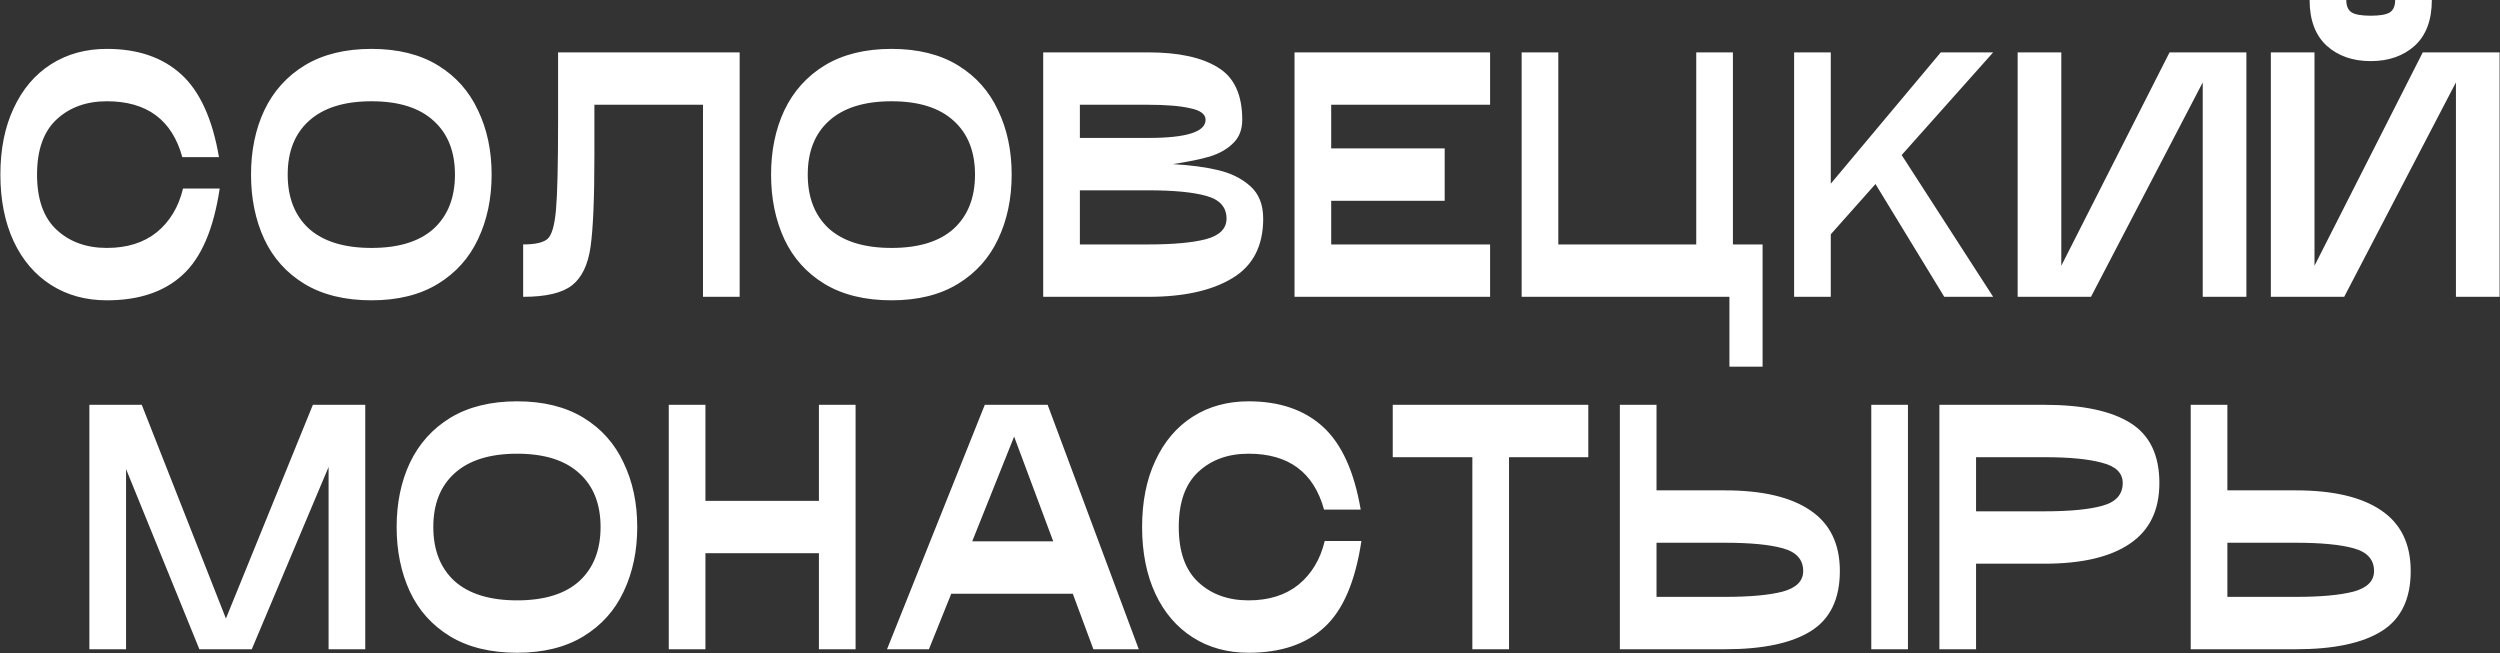 <?xml version="1.0" encoding="UTF-8"?> <svg xmlns="http://www.w3.org/2000/svg" width="3866" height="1010" viewBox="0 0 3866 1010" fill="none"><rect x="0" y="0" width="3866" height="1010" fill="#333333" stroke="none"/> <path d="M281.931 243C266.091 185.4 227.211 156.6 165.291 156.6C133.611 156.6 107.691 165.96 87.531 184.68C67.371 203.4 57.291 231.84 57.291 270C57.291 308.16 67.371 336.6 87.531 355.32C107.691 374.04 133.611 383.4 165.291 383.4C196.611 383.4 222.351 375.3 242.511 359.1C262.671 342.54 276.171 320.04 283.011 291.6H339.711C330.351 354.24 311.271 398.7 282.471 424.98C254.031 451.26 214.971 464.4 165.291 464.4C132.531 464.4 103.731 456.48 78.891 440.64C54.051 424.8 34.791 402.3 21.111 373.14C7.431 343.62 0.591 309.24 0.591 270C0.591 230.76 7.431 196.56 21.111 167.4C34.791 137.88 54.051 115.2 78.891 99.36C103.731 83.52 132.531 75.6 165.291 75.6C213.171 75.6 251.511 88.74 280.311 115.02C309.111 141.3 328.551 183.96 338.631 243H281.931ZM574.489 464.4C533.449 464.4 498.889 455.94 470.809 439.02C443.089 422.1 422.389 399.06 408.709 369.9C395.029 340.38 388.189 307.08 388.189 270C388.189 232.92 395.029 199.8 408.709 170.64C422.749 141.12 443.629 117.9 471.349 100.98C499.429 84.06 533.809 75.6 574.489 75.6C615.169 75.6 649.369 84.06 677.089 100.98C704.809 117.9 725.509 141.12 739.189 170.64C753.229 199.8 760.249 232.92 760.249 270C760.249 307.08 753.229 340.38 739.189 369.9C725.509 399.06 704.809 422.1 677.089 439.02C649.369 455.94 615.169 464.4 574.489 464.4ZM574.489 383.4C616.609 383.4 648.649 373.5 670.609 353.7C692.569 333.54 703.549 305.64 703.549 270C703.549 234.36 692.569 206.64 670.609 186.84C648.649 166.68 616.609 156.6 574.489 156.6C532.369 156.6 500.149 166.68 477.829 186.84C455.869 206.64 444.889 234.36 444.889 270C444.889 305.64 455.869 333.54 477.829 353.7C500.149 373.5 532.369 383.4 574.489 383.4ZM1143.81 459H1087.11V162H919.169V189V241.38C919.169 306.9 917.189 353.7 913.229 381.78C909.269 409.5 899.729 429.3 884.609 441.18C869.489 453.06 844.289 459 809.009 459V378C827.729 378 840.329 375.12 846.809 369.36C853.289 363.6 857.609 348.66 859.769 324.54C861.929 300.06 863.009 254.88 863.009 189V81H1143.81V459ZM1378.69 464.4C1337.65 464.4 1303.09 455.94 1275.01 439.02C1247.29 422.1 1226.59 399.06 1212.91 369.9C1199.23 340.38 1192.39 307.08 1192.39 270C1192.39 232.92 1199.23 199.8 1212.91 170.64C1226.95 141.12 1247.83 117.9 1275.55 100.98C1303.63 84.06 1338.01 75.6 1378.69 75.6C1419.37 75.6 1453.57 84.06 1481.29 100.98C1509.01 117.9 1529.71 141.12 1543.39 170.64C1557.43 199.8 1564.45 232.92 1564.45 270C1564.45 307.08 1557.43 340.38 1543.39 369.9C1529.71 399.06 1509.01 422.1 1481.29 439.02C1453.57 455.94 1419.37 464.4 1378.69 464.4ZM1378.69 383.4C1420.81 383.4 1452.85 373.5 1474.81 353.7C1496.77 333.54 1507.75 305.64 1507.75 270C1507.75 234.36 1496.77 206.64 1474.81 186.84C1452.85 166.68 1420.81 156.6 1378.69 156.6C1336.57 156.6 1304.35 166.68 1282.03 186.84C1260.07 206.64 1249.09 234.36 1249.09 270C1249.09 305.64 1260.07 333.54 1282.03 353.7C1304.35 373.5 1336.57 383.4 1378.69 383.4ZM1813.55 253.8C1840.19 255.24 1863.41 258.3 1883.21 262.98C1903.37 267.66 1920.11 275.94 1933.43 287.82C1946.75 299.7 1953.41 316.44 1953.41 338.04C1953.41 380.52 1937.39 411.3 1905.35 430.38C1873.67 449.46 1830.47 459 1775.75 459H1613.21V81H1775.75C1822.55 81 1858.37 88.74 1883.21 104.22C1908.41 119.34 1921.01 146.34 1921.01 185.22C1921.01 200.34 1916.33 212.4 1906.97 221.4C1897.97 230.4 1886.09 237.24 1871.33 241.92C1856.57 246.24 1837.31 250.2 1813.55 253.8ZM1669.91 213.3H1775.75C1834.79 213.3 1864.31 203.94 1864.31 185.22C1864.31 176.58 1856.39 170.64 1840.55 167.4C1825.07 163.8 1803.47 162 1775.75 162H1669.91V213.3ZM1775.75 378C1814.27 378 1843.97 375.3 1864.85 369.9C1886.09 364.14 1896.71 353.52 1896.71 338.04C1896.71 320.4 1886.27 308.7 1865.39 302.94C1844.87 297.18 1814.99 294.3 1775.75 294.3H1669.91V378H1775.75ZM2304.26 162H2058.56V229.5H2234.06V310.5H2058.56V378H2304.26V459H2001.86V81H2304.26V162ZM2679.77 378H2725.67V567H2674.37V459H2353.07V81H2409.77V378H2623.07V81H2679.77V378ZM3082.22 81L2940.74 239.76L3082.22 459H3006.62L2900.24 284.58L2831.12 362.34V459H2774.42V81H2831.12V284.04L3001.22 81H3082.22ZM3473.8 81V459H3406.3V127.44L3233.5 459H3120.1V81H3187.6V410.94L3355 81H3473.8ZM3666.09 94.5C3638.37 94.5 3615.69 86.58 3598.05 70.74C3580.41 54.54 3571.59 30.96 3571.59 -1.28746e-05H3628.29C3628.29 9.36 3631.17 15.84 3636.93 19.44C3642.69 22.68 3652.41 24.3 3666.09 24.3C3679.77 24.3 3689.49 22.68 3695.25 19.44C3701.01 15.84 3703.89 9.36 3703.89 -1.28746e-05H3760.59C3760.59 30.96 3751.77 54.54 3734.13 70.74C3716.49 86.58 3693.81 94.5 3666.09 94.5ZM3865.35 81V459H3797.85V127.44L3625.05 459H3511.65V81H3579.15V410.94L3746.55 81H3865.35ZM564.828 626V1004H508.128V722.12L389.328 1004H308.328L194.928 725.36V1004H138.228V626H219.228L349.368 956.48L483.828 626H564.828ZM799.664 1009.4C758.624 1009.4 724.064 1000.94 695.984 984.02C668.264 967.1 647.564 944.06 633.884 914.9C620.204 885.38 613.364 852.08 613.364 815C613.364 777.92 620.204 744.8 633.884 715.64C647.924 686.12 668.804 662.9 696.524 645.98C724.604 629.06 758.984 620.6 799.664 620.6C840.344 620.6 874.544 629.06 902.264 645.98C929.984 662.9 950.684 686.12 964.364 715.64C978.404 744.8 985.424 777.92 985.424 815C985.424 852.08 978.404 885.38 964.364 914.9C950.684 944.06 929.984 967.1 902.264 984.02C874.544 1000.94 840.344 1009.4 799.664 1009.4ZM799.664 928.4C841.784 928.4 873.824 918.5 895.784 898.7C917.744 878.54 928.724 850.64 928.724 815C928.724 779.36 917.744 751.64 895.784 731.84C873.824 711.68 841.784 701.6 799.664 701.6C757.544 701.6 725.324 711.68 703.004 731.84C681.044 751.64 670.064 779.36 670.064 815C670.064 850.64 681.044 878.54 703.004 898.7C725.324 918.5 757.544 928.4 799.664 928.4ZM1266.38 626H1323.08V1004H1266.38V855.5H1090.88V1004H1034.18V626H1090.88V774.5H1266.38V626ZM1690.82 1004L1658.96 918.14H1471.04L1436.48 1004H1371.68L1522.88 626H1620.08L1761.02 1004H1690.82ZM1503.44 837.14H1628.72L1568.24 675.14L1503.44 837.14ZM2047.48 788C2031.64 730.4 1992.76 701.6 1930.84 701.6C1899.16 701.6 1873.24 710.96 1853.08 729.68C1832.92 748.4 1822.84 776.84 1822.84 815C1822.84 853.16 1832.92 881.6 1853.08 900.32C1873.24 919.04 1899.16 928.4 1930.84 928.4C1962.16 928.4 1987.9 920.3 2008.06 904.1C2028.22 887.54 2041.72 865.04 2048.56 836.6H2105.26C2095.9 899.24 2076.82 943.7 2048.02 969.98C2019.58 996.26 1980.52 1009.4 1930.84 1009.4C1898.08 1009.4 1869.28 1001.48 1844.44 985.64C1819.6 969.8 1800.34 947.3 1786.66 918.14C1772.98 888.62 1766.14 854.24 1766.14 815C1766.14 775.76 1772.98 741.56 1786.66 712.4C1800.34 682.88 1819.6 660.2 1844.44 644.36C1869.28 628.52 1898.08 620.6 1930.84 620.6C1978.72 620.6 2017.06 633.74 2045.86 660.02C2074.66 686.3 2094.1 728.96 2104.18 788H2047.48ZM2456.14 626V707H2333.56V1004H2276.86V707H2153.74V626H2456.14ZM2667.49 758.3C2725.09 758.3 2769.01 768.56 2799.25 789.08C2829.85 809.6 2845.15 840.92 2845.15 883.04C2845.15 926.24 2830.21 957.2 2800.33 975.92C2770.45 994.64 2726.17 1004 2667.49 1004H2504.95V626H2561.65V758.3H2667.49ZM2893.75 626H2950.45V1004H2893.75V626ZM2667.49 923C2706.01 923 2735.71 920.3 2756.59 914.9C2777.83 909.14 2788.45 898.52 2788.45 883.04C2788.45 865.4 2778.01 853.7 2757.13 847.94C2736.61 842.18 2706.73 839.3 2667.49 839.3H2561.65V923H2667.49ZM3161.61 626C3220.29 626 3264.57 635.36 3294.45 654.08C3324.33 672.8 3339.27 703.76 3339.27 746.96C3339.27 789.08 3323.97 820.4 3293.37 840.92C3263.13 861.44 3219.21 871.7 3161.61 871.7H3055.77V1004H2999.07V626H3161.61ZM3161.61 790.7C3200.85 790.7 3230.73 787.82 3251.25 782.06C3272.13 776.3 3282.57 764.6 3282.57 746.96C3282.57 731.48 3271.95 721.04 3250.71 715.64C3229.83 709.88 3200.13 707 3161.61 707H3055.77V790.7H3161.61ZM3550.26 758.3C3607.86 758.3 3651.78 768.56 3682.02 789.08C3712.62 809.6 3727.92 840.92 3727.92 883.04C3727.92 926.24 3712.98 957.2 3683.1 975.92C3653.22 994.64 3608.94 1004 3550.26 1004H3387.72V626H3444.42V758.3H3550.26ZM3550.26 923C3588.78 923 3618.48 920.3 3639.36 914.9C3660.6 909.14 3671.22 898.52 3671.22 883.04C3671.22 865.4 3660.78 853.7 3639.9 847.94C3619.38 842.18 3589.5 839.3 3550.26 839.3H3444.42V923H3550.26Z" fill="white"></path> </svg> 